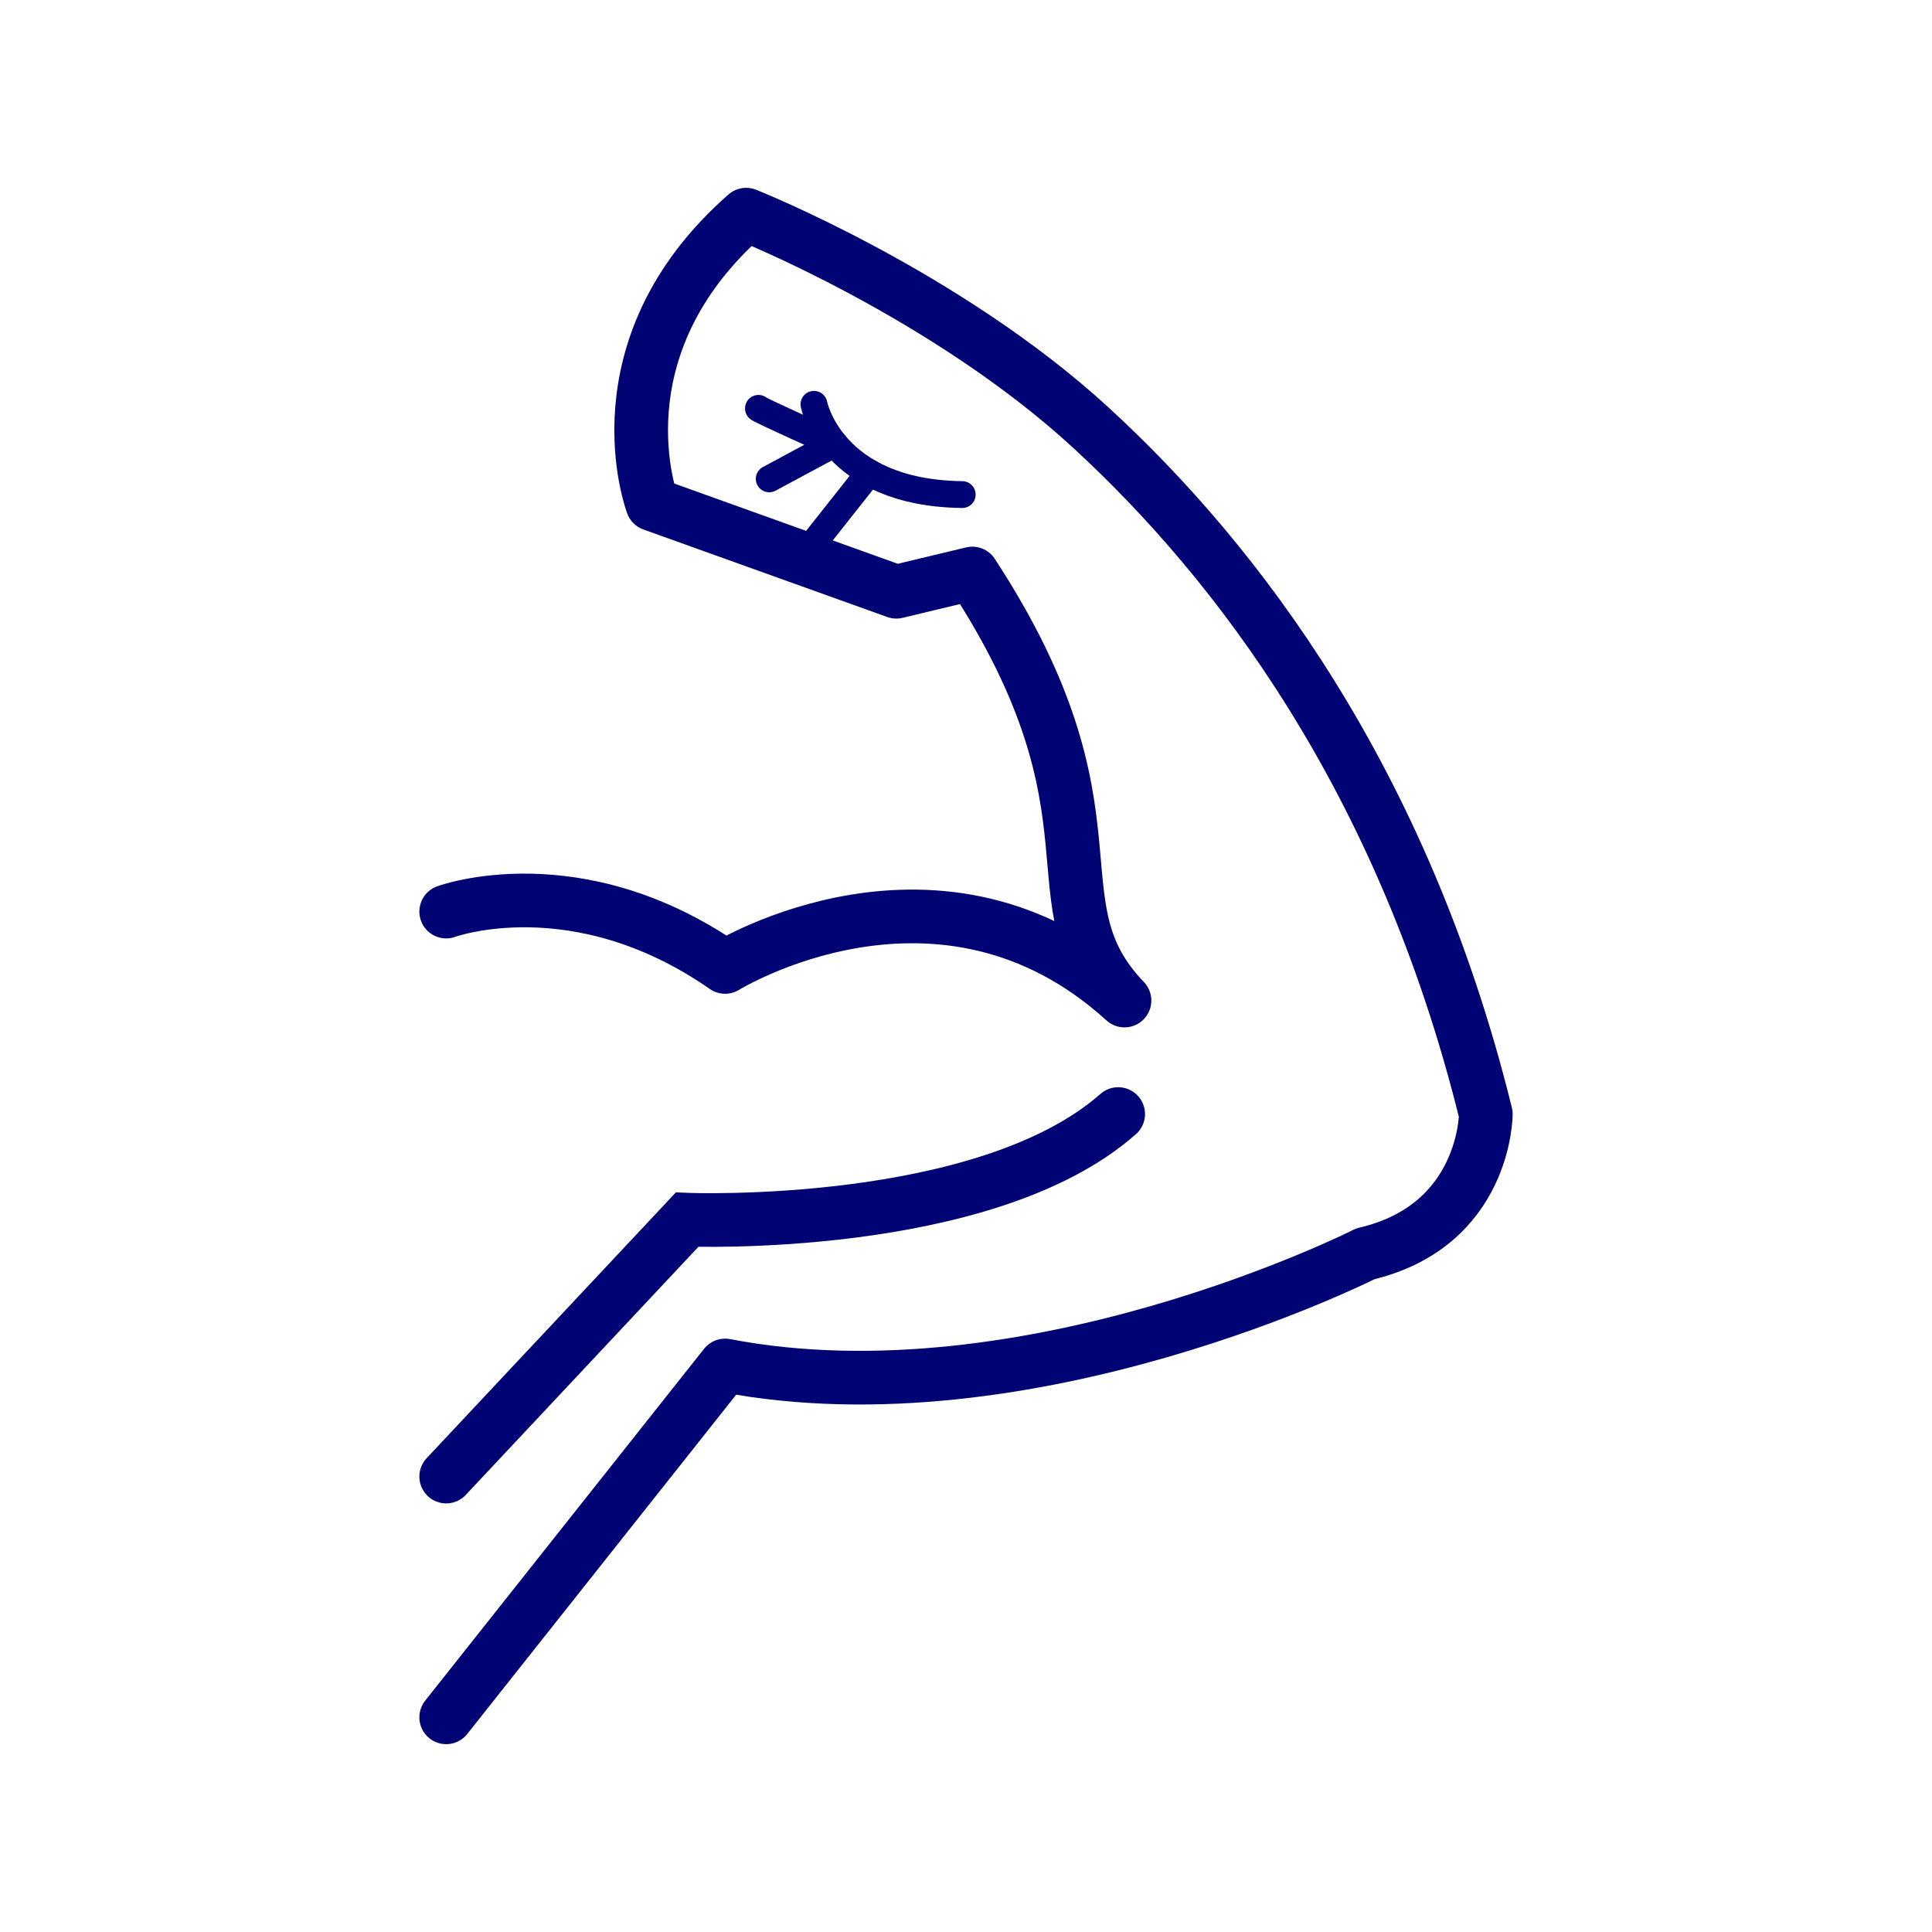<?xml version="1.0" encoding="utf-8"?>
<!-- Generator: Adobe Illustrator 16.0.0, SVG Export Plug-In . SVG Version: 6.00 Build 0)  -->
<!DOCTYPE svg PUBLIC "-//W3C//DTD SVG 1.1//EN" "http://www.w3.org/Graphics/SVG/1.1/DTD/svg11.dtd">
<svg version="1.1" id="Layer_3" xmlns="http://www.w3.org/2000/svg" xmlns:xlink="http://www.w3.org/1999/xlink" x="0px" y="0px"
	 width="360px" height="360px" viewBox="0 0 360 360" enable-background="new 0 0 360 360" xml:space="preserve">
<path fill="none" stroke="#000374" stroke-width="10" stroke-linecap="round" stroke-linejoin="round" stroke-miterlimit="10" d="
	M83.143,169.86c0,0,24.281-8.946,51.967,10.314c0,0,40.164-24.88,74.422,6.263c-17.72-18.468,1.179-34.369-28.353-79.57
	l-14.169,3.396l-45.444-16.311c0,0-11.016-28.971,17.469-53.952c0,0,37.131,14.75,64.293,39.744
	c27.17,24.993,58.178,65.559,73.53,127.843c0,0,0,20.784-22.436,26.039c0,0-62.609,31.688-119.313,20.811L83.143,320"/>
<path fill="none" stroke="#000374" stroke-width="10" stroke-linecap="round" stroke-miterlimit="10" d="M83.143,275.135
	l44.884-47.866c0,0,55.521,2.221,80.327-19.682"/>
<path fill="none" stroke="#000374" stroke-width="5" stroke-linecap="round" stroke-miterlimit="10" d="M151.667,75.339
	c0,0,3.229,16.517,27.628,16.818"/>
<path fill="none" stroke="#000374" stroke-width="5" stroke-linecap="round" stroke-linejoin="round" stroke-miterlimit="10" d="
	M143.333,89.229l12.17-6.542c0,0-14.693-6.597-14.171-6.597"/>
<line fill="none" stroke="#000374" stroke-width="5" stroke-linecap="round" stroke-miterlimit="10" x1="161.979" y1="88.068" x2="149.411" y2="103.953"/>
</svg>
